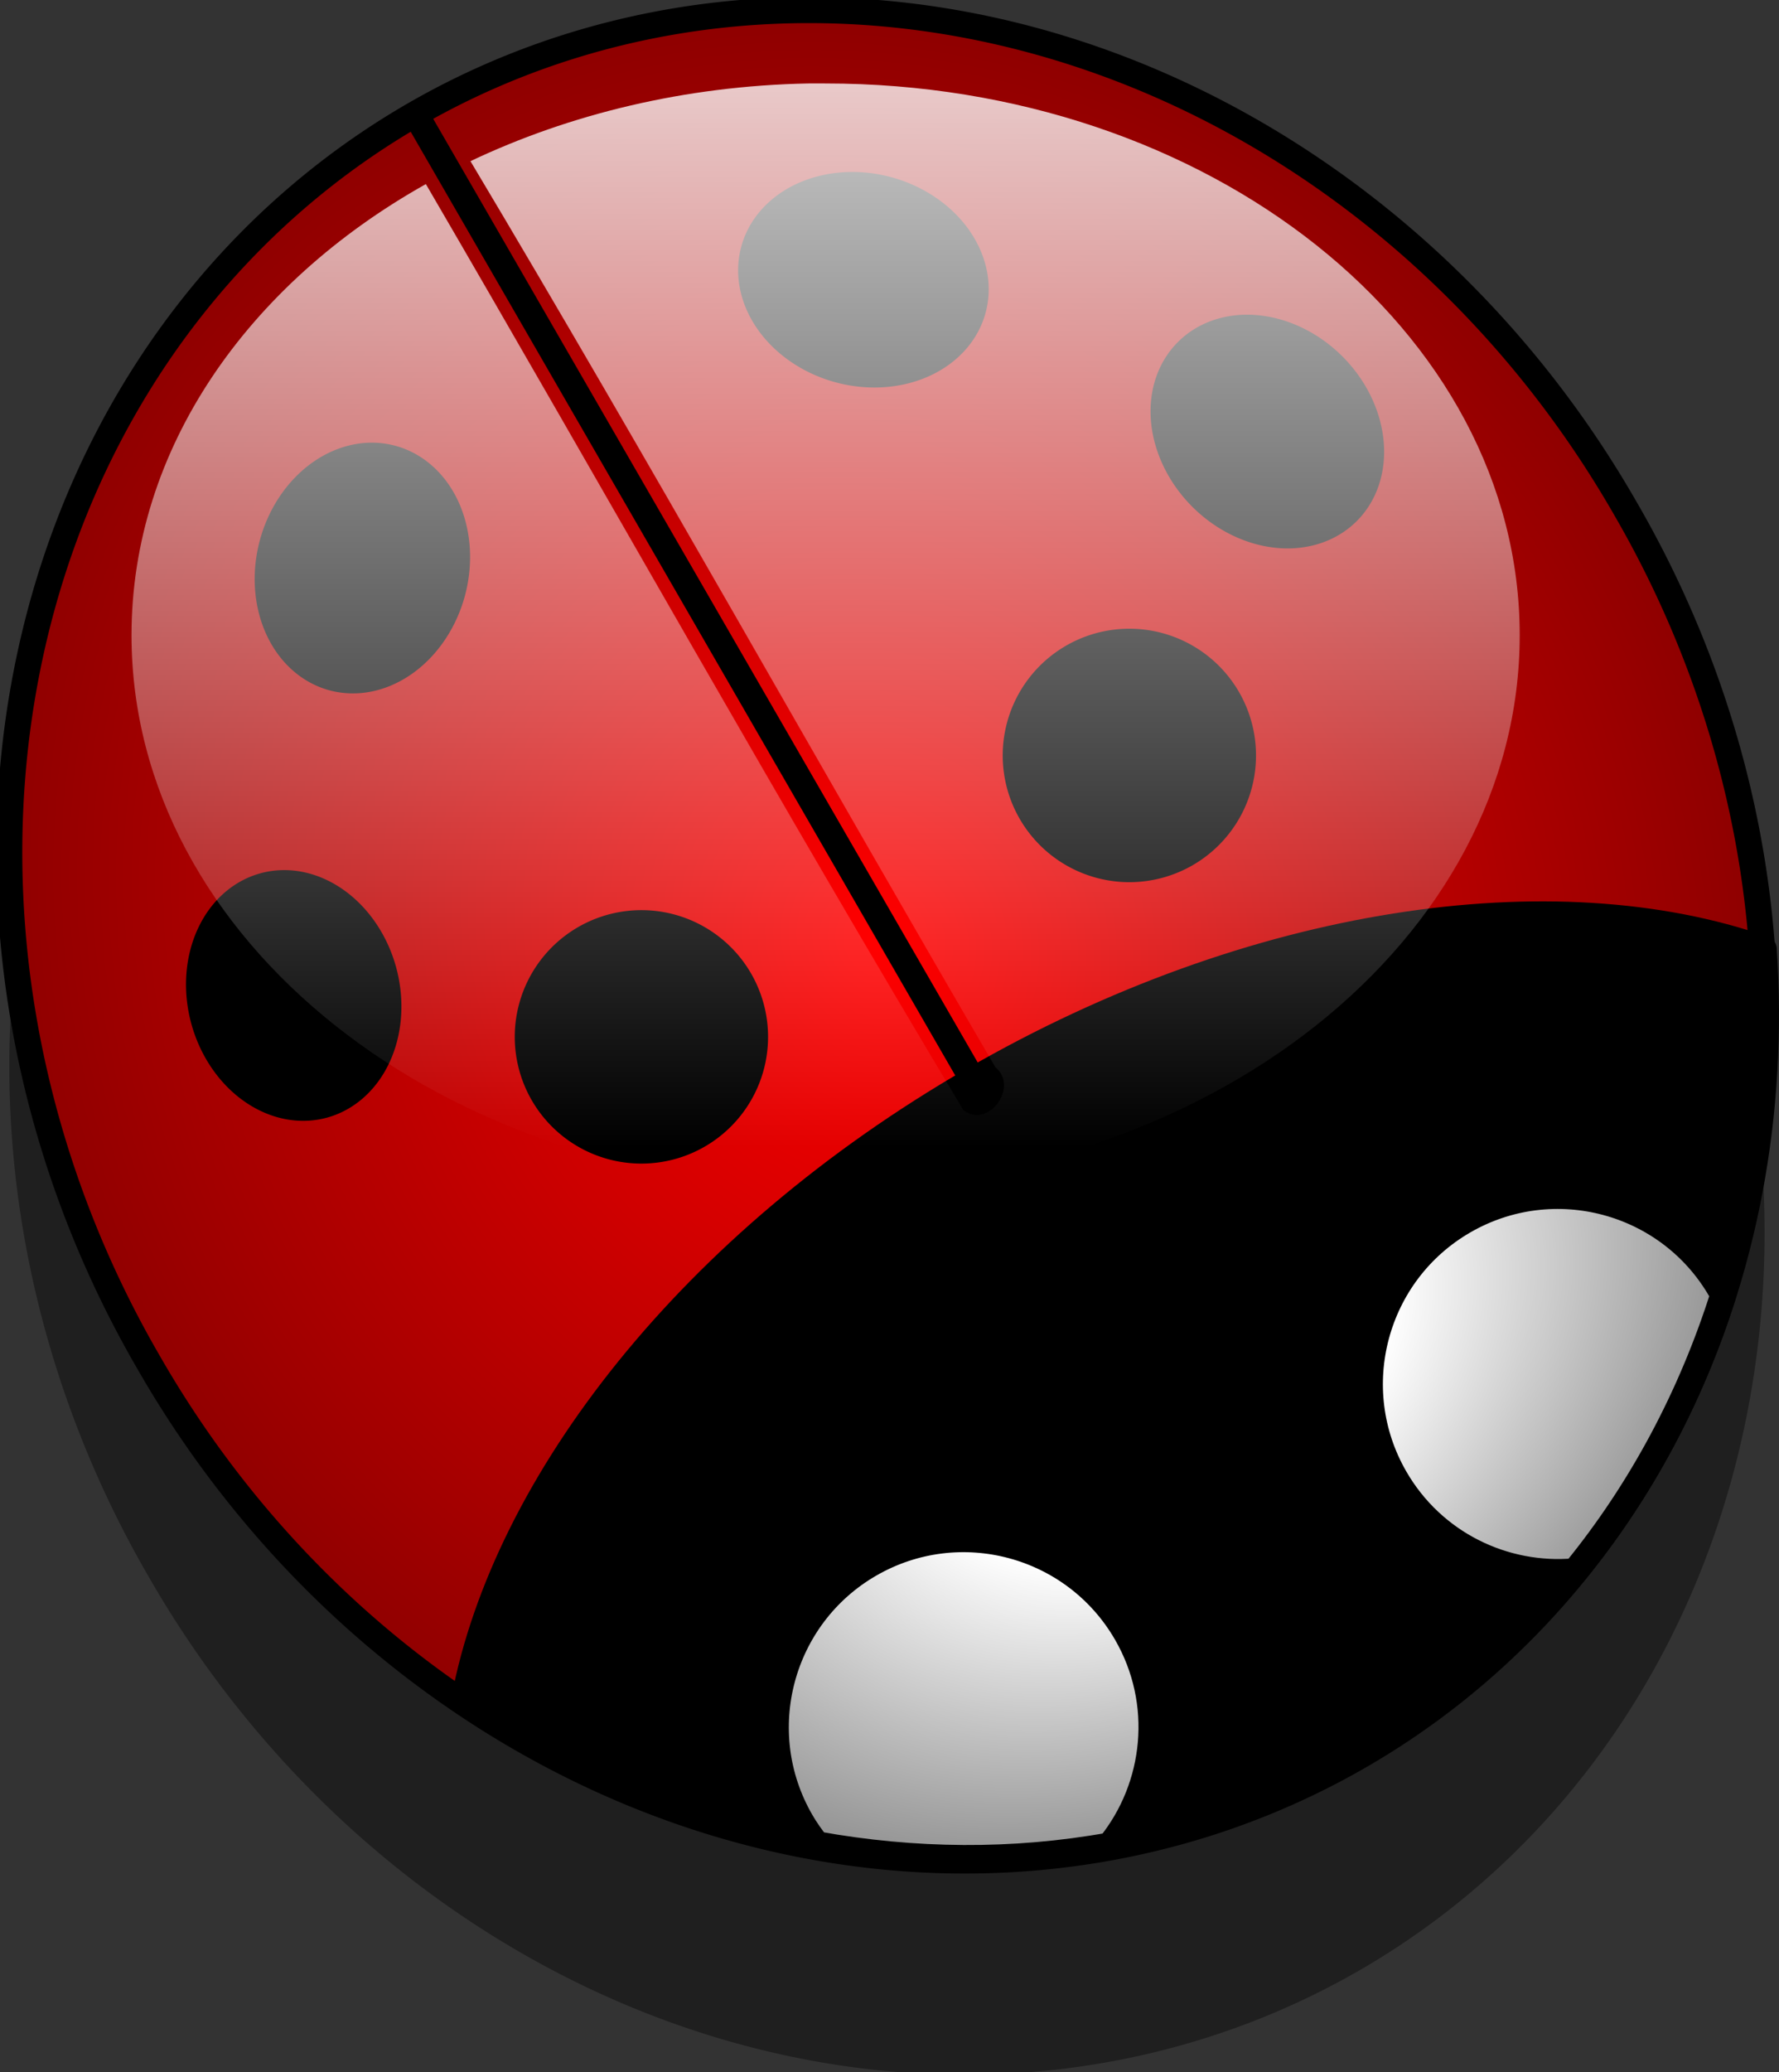 <?xml version="1.0" encoding="UTF-8" standalone="no"?>
<!-- Created with Inkscape (http://www.inkscape.org/) -->
<svg
   xmlns:svg="http://www.w3.org/2000/svg"
   xmlns="http://www.w3.org/2000/svg"
   xmlns:xlink="http://www.w3.org/1999/xlink"
   xmlns:inkscape="http://www.inkscape.org/namespaces/inkscape"
   version="1.0"
   width="274.249"
   height="319.274"
   id="svg2">
  <rect width="100%" height="100%" fill="#333333" stroke="none"/>
  <defs
     id="defs4">
    <linearGradient
       id="linearGradient3271">
      <stop
         id="stop3273"
         style="stop-color:#ffffff;stop-opacity:1"
         offset="0" />
      <stop
         id="stop3289"
         style="stop-color:#ffffff;stop-opacity:1"
         offset="0.302" />
      <stop
         id="stop3275"
         style="stop-color:#4d4d4d;stop-opacity:1"
         offset="1" />
    </linearGradient>
    <linearGradient
       id="linearGradient3219">
      <stop
         id="stop3221"
         style="stop-color:#ff0000;stop-opacity:1"
         offset="0" />
      <stop
         id="stop3223"
         style="stop-color:#7f0000;stop-opacity:1"
         offset="1" />
    </linearGradient>
    <linearGradient
       id="linearGradient3199">
      <stop
         id="stop3201"
         style="stop-color:#ffffff;stop-opacity:1"
         offset="0" />
      <stop
         id="stop3203"
         style="stop-color:#ffffff;stop-opacity:0"
         offset="1" />
    </linearGradient>
    <linearGradient
       x1="423.972"
       y1="743.919"
       x2="423.972"
       y2="462.485"
       id="linearGradient3217"
       xlink:href="#linearGradient3199"
       gradientUnits="userSpaceOnUse" />
    <radialGradient
       cx="411.325"
       cy="565.319"
       r="104.493"
       fx="411.325"
       fy="565.319"
       id="radialGradient3225"
       xlink:href="#linearGradient3219"
       gradientUnits="userSpaceOnUse"
       gradientTransform="matrix(0,-1.239,1.128,1.6466265e-6,-212.977,1086.089)" />
    <filter
       id="filter3267">
      <feGaussianBlur
         id="feGaussianBlur3269"
         stdDeviation="8.413"
         inkscape:collect="always" />
    </filter>
    <radialGradient
       cx="314.9"
       cy="491.28"
       r="83.844"
       fx="314.9"
       fy="491.28"
       id="radialGradient3287"
       xlink:href="#linearGradient3271"
       gradientUnits="userSpaceOnUse"
       gradientTransform="matrix(0.59,1.023,-1.374,0.793,843.262,-174.763)" />
    <linearGradient
       x1="423.972"
       y1="743.919"
       x2="423.972"
       y2="462.485"
       id="linearGradient3308"
       xlink:href="#linearGradient3199"
       gradientUnits="userSpaceOnUse"
       gradientTransform="matrix(0.974,0,0,-0.706,-100.746,822.896)" />
    <linearGradient
       x1="423.972"
       y1="743.919"
       x2="423.972"
       y2="462.485"
       id="linearGradient3315"
       xlink:href="#linearGradient3199"
       gradientUnits="userSpaceOnUse"
       gradientTransform="matrix(0.843,-0.487,-0.353,-0.612,130.054,983.77)" />
    <linearGradient
       x1="311"
       y1="313.362"
       x2="311"
       y2="521.443"
       id="linearGradient3327"
       xlink:href="#linearGradient3199"
       gradientUnits="userSpaceOnUse"
       gradientTransform="translate(2,-16)" />
    <linearGradient
       x1="311"
       y1="313.362"
       x2="311"
       y2="521.443"
       id="linearGradient3346"
       xlink:href="#linearGradient3199"
       gradientUnits="userSpaceOnUse"
       gradientTransform="translate(2,-16)" />
  </defs>
  <g
     transform="translate(-177.725,-328.514)"
     id="layer1">
    <path
       d="M 528.798,576.444 A 102.927,113.943 0 1 1 322.945,576.444 A 102.927,113.943 0 1 1 528.798,576.444 z"
       transform="matrix(1.106,-0.639,0.638,1.106,-524.328,140.203)"
       id="path3348"
       style="opacity:1;fill:#000000;fill-opacity:0.392;fill-rule:nonzero;stroke:none;stroke-width:3.132;stroke-linecap:round;stroke-linejoin:round;stroke-miterlimit:4;stroke-dasharray:none;stroke-opacity:1" />
    <path
       d="M 528.798,576.444 A 102.927,113.943 0 1 1 322.945,576.444 A 102.927,113.943 0 1 1 528.798,576.444 z"
       transform="matrix(1.106,-0.639,0.638,1.106,-524.328,107.203)"
       id="path2383"
       style="opacity:1;fill:url(#radialGradient3225);fill-opacity:1;fill-rule:nonzero;stroke:#000000;stroke-width:3.132;stroke-linecap:round;stroke-linejoin:round;stroke-miterlimit:4;stroke-dasharray:none;stroke-opacity:1" />
    <path
       d="M 327.705,494.932 C 284.445,519.908 255.611,556.871 249.278,590.405 C 291.262,618.614 344.343,623.637 387.595,598.665 C 430.848,573.693 453.065,525.198 449.627,474.733 C 417.419,463.45 370.965,469.955 327.705,494.932 z"
       id="path2390"
       style="opacity:1;fill:#000000;fill-opacity:1;fill-rule:nonzero;stroke:#000000;stroke-width:4;stroke-linecap:round;stroke-linejoin:round;stroke-miterlimit:4;stroke-dasharray:none;stroke-opacity:1" />
    <path
       d="M 242.413,347.192 L 328.342,496.027"
       id="path2397"
       style="fill:none;fill-opacity:0.75;fill-rule:evenodd;stroke:#000000;stroke-width:4;stroke-linecap:round;stroke-linejoin:miter;stroke-miterlimit:4;stroke-dasharray:none;stroke-opacity:1" />
    <path
       d="M 253.068,432.913 A 23.292,23.292 0 1 1 206.483,432.913 A 23.292,23.292 0 1 1 253.068,432.913 z"
       transform="matrix(0.497,-0.497,0.592,0.592,2.614,252.918)"
       id="path3173"
       style="opacity:1;fill:#000000;fill-opacity:1;fill-rule:nonzero;stroke:none;stroke-width:4;stroke-linecap:round;stroke-linejoin:round;stroke-miterlimit:4;stroke-dasharray:none;stroke-opacity:1" />
    <path
       d="M 253.068,432.913 A 23.292,23.292 0 1 1 206.483,432.913 A 23.292,23.292 0 1 1 253.068,432.913 z"
       transform="matrix(0.182,-0.679,0.809,0.217,-81.218,433.69)"
       id="path3175"
       style="opacity:1;fill:#000000;fill-opacity:1;fill-rule:nonzero;stroke:none;stroke-width:4;stroke-linecap:round;stroke-linejoin:round;stroke-miterlimit:4;stroke-dasharray:none;stroke-opacity:1" />
    <path
       d="M 253.068,432.913 A 23.292,23.292 0 1 1 206.483,432.913 A 23.292,23.292 0 1 1 253.068,432.913 z"
       transform="matrix(0.726,-0.419,0.419,0.726,3.619,226.884)"
       id="path3177"
       style="opacity:1;fill:#000000;fill-opacity:1;fill-rule:nonzero;stroke:none;stroke-width:4;stroke-linecap:round;stroke-linejoin:round;stroke-miterlimit:4;stroke-dasharray:none;stroke-opacity:1" />
    <path
       d="M 253.068,432.913 A 23.292,23.292 0 1 1 206.483,432.913 A 23.292,23.292 0 1 1 253.068,432.913 z"
       transform="matrix(-0.679,0.182,0.217,0.809,285.079,89.837)"
       id="path3179"
       style="opacity:1;fill:#000000;fill-opacity:1;fill-rule:nonzero;stroke:none;stroke-width:4;stroke-linecap:round;stroke-linejoin:round;stroke-miterlimit:4;stroke-dasharray:none;stroke-opacity:1" />
    <path
       d="M 253.068,432.913 A 23.292,23.292 0 1 1 206.483,432.913 A 23.292,23.292 0 1 1 253.068,432.913 z"
       transform="matrix(-0.679,-0.182,-0.217,0.809,483.549,107.623)"
       id="path3181"
       style="opacity:1;fill:#000000;fill-opacity:1;fill-rule:nonzero;stroke:none;stroke-width:4;stroke-linecap:round;stroke-linejoin:round;stroke-miterlimit:4;stroke-dasharray:none;stroke-opacity:1" />
    <path
       d="M 253.068,432.913 A 23.292,23.292 0 1 1 206.483,432.913 A 23.292,23.292 0 1 1 253.068,432.913 z"
       transform="matrix(-0.726,0.419,0.419,0.726,262.031,77.69)"
       id="path3183"
       style="opacity:1;fill:#000000;fill-opacity:1;fill-rule:nonzero;stroke:none;stroke-width:4;stroke-linecap:round;stroke-linejoin:round;stroke-miterlimit:4;stroke-dasharray:none;stroke-opacity:1" />
    <path
       d="M 311.811,569.529 C 297.968,577.521 293.215,595.257 301.208,609.101 C 301.941,610.371 302.775,611.549 303.662,612.664 C 318.657,615.366 333.917,615.511 348.796,612.839 C 356.098,603.792 357.516,590.817 351.356,580.148 C 343.364,566.304 325.654,561.536 311.811,569.529 z M 403.393,516.654 C 389.55,524.646 384.798,542.382 392.79,556.226 C 398.62,566.323 409.628,571.584 420.533,570.591 C 430.758,558.073 438.436,543.615 443.376,528.03 C 443.239,527.775 443.111,527.509 442.965,527.257 C 434.973,513.414 417.237,508.661 403.393,516.654 z"
       id="path3194"
       style="opacity:1;fill:url(#radialGradient3287);fill-opacity:1;fill-rule:nonzero;stroke:#000000;stroke-width:4;stroke-linecap:round;stroke-linejoin:round;stroke-miterlimit:4;stroke-dasharray:none;stroke-opacity:1" />
    <path
       d="M 302.25,341.375 C 283.284,341.757 265.532,346.094 250.25,353.344 C 277.802,399.469 304.055,446.539 331.188,492.969 C 334.836,495.952 330.125,502.462 326.25,499.562 C 297.972,452.482 271.079,404.381 243.375,356.875 C 215.926,372.268 198,397.673 198,426.375 C 198,473.295 245.936,511.375 305,511.375 C 364.064,511.375 412,473.295 412,426.375 C 412,379.455 364.064,341.375 305,341.375 C 304.077,341.375 303.167,341.357 302.25,341.375 z"
       id="path3317"
       style="opacity:1;fill:url(#linearGradient3346);fill-opacity:1;fill-rule:nonzero;stroke:none;stroke-width:4;stroke-linecap:round;stroke-linejoin:round;stroke-miterlimit:4;stroke-dasharray:none;stroke-opacity:1" />
  </g>
</svg>
